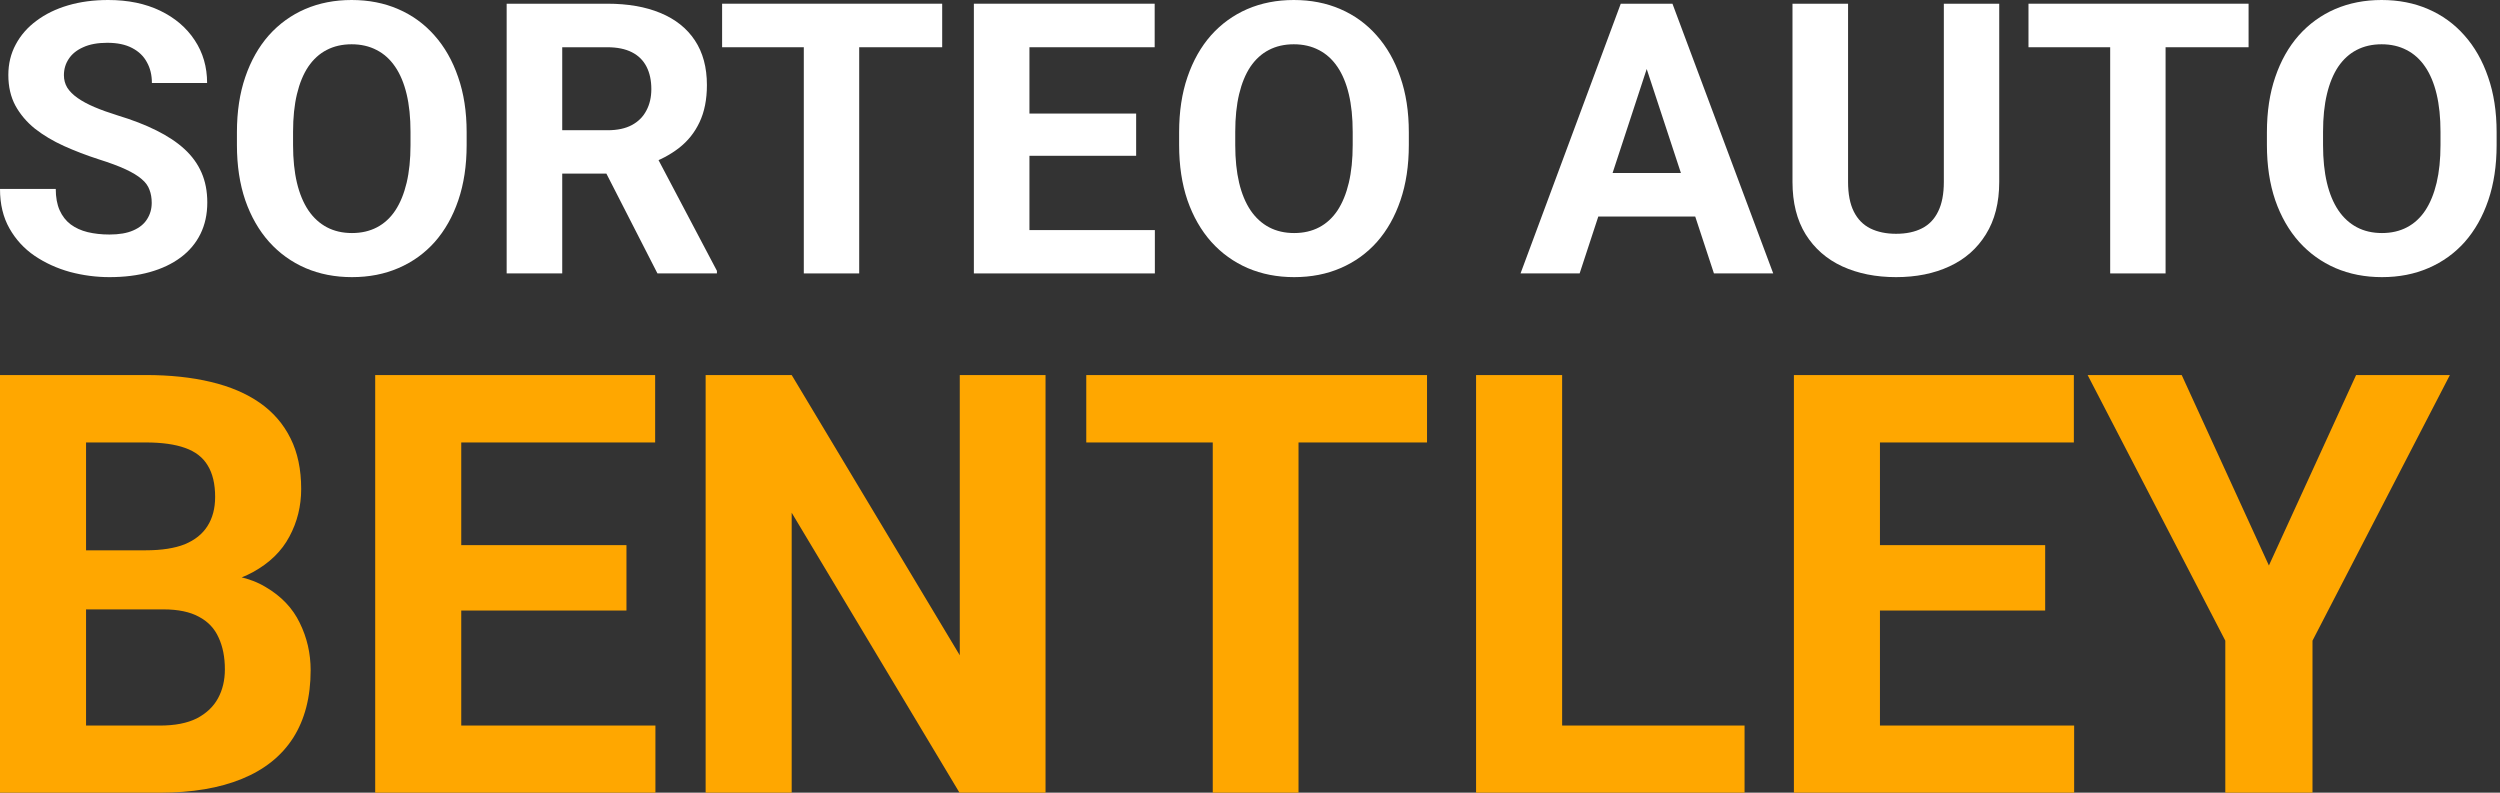 <svg width="205" height="65" viewBox="0 0 205 65" fill="none" xmlns="http://www.w3.org/2000/svg">
<rect x="0" y="0" width="205" height="65" fill="#333333" stroke="none"/>
<path d="M204.723 10.846V11.894C204.723 13.575 204.495 15.084 204.04 16.421C203.584 17.758 202.941 18.897 202.111 19.839C201.28 20.771 200.288 21.485 199.133 21.981C197.989 22.477 196.718 22.725 195.32 22.725C193.933 22.725 192.662 22.477 191.507 21.981C190.363 21.485 189.371 20.771 188.53 19.839C187.69 18.897 187.036 17.758 186.571 16.421C186.115 15.084 185.887 13.575 185.887 11.894V10.846C185.887 9.155 186.115 7.646 186.571 6.319C187.026 4.983 187.669 3.843 188.5 2.901C189.34 1.96 190.333 1.241 191.477 0.744C192.632 0.248 193.903 0 195.29 0C196.687 0 197.958 0.248 199.103 0.744C200.257 1.241 201.25 1.96 202.08 2.901C202.921 3.843 203.569 4.983 204.025 6.319C204.49 7.646 204.723 9.155 204.723 10.846ZM200.121 11.894V10.816C200.121 9.641 200.014 8.608 199.802 7.717C199.589 6.826 199.275 6.076 198.86 5.469C198.445 4.861 197.938 4.405 197.341 4.101C196.743 3.788 196.06 3.631 195.29 3.631C194.52 3.631 193.837 3.788 193.239 4.101C192.652 4.405 192.151 4.861 191.735 5.469C191.33 6.076 191.021 6.826 190.809 7.717C190.596 8.608 190.49 9.641 190.49 10.816V11.894C190.49 13.059 190.596 14.092 190.809 14.993C191.021 15.884 191.335 16.639 191.751 17.256C192.166 17.864 192.672 18.325 193.27 18.639C193.867 18.953 194.551 19.11 195.32 19.11C196.09 19.11 196.774 18.953 197.371 18.639C197.969 18.325 198.47 17.864 198.875 17.256C199.28 16.639 199.589 15.884 199.802 14.993C200.014 14.092 200.121 13.059 200.121 11.894Z" fill="white"/>
<path d="M177.577 0.304V22.421H173.035V0.304H177.577ZM184.383 0.304V3.874H166.336V0.304H184.383Z" fill="white"/>
<path d="M159.395 0.304H163.937V14.917C163.937 16.619 163.572 18.052 162.843 19.216C162.124 20.381 161.127 21.257 159.851 21.844C158.585 22.432 157.126 22.725 155.476 22.725C153.825 22.725 152.357 22.432 151.071 21.844C149.795 21.257 148.792 20.381 148.063 19.216C147.344 18.052 146.984 16.619 146.984 14.917V0.304H151.541V14.917C151.541 15.91 151.698 16.72 152.012 17.348C152.326 17.976 152.777 18.436 153.364 18.73C153.962 19.024 154.666 19.171 155.476 19.171C156.306 19.171 157.01 19.024 157.587 18.73C158.175 18.436 158.62 17.976 158.924 17.348C159.238 16.72 159.395 15.91 159.395 14.917V0.304Z" fill="white"/>
<path d="M135.546 4.086L129.53 22.421H124.684L132.902 0.304H135.986L135.546 4.086ZM140.543 22.421L134.513 4.086L134.027 0.304H137.141L145.404 22.421H140.543ZM140.27 14.188V17.758H128.588V14.188H140.27Z" fill="white"/>
<path d="M115.524 10.846V11.894C115.524 13.575 115.296 15.084 114.84 16.421C114.385 17.758 113.742 18.897 112.911 19.839C112.081 20.771 111.088 21.485 109.934 21.981C108.79 22.477 107.519 22.725 106.121 22.725C104.734 22.725 103.463 22.477 102.308 21.981C101.164 21.485 100.171 20.771 99.331 19.839C98.49 18.897 97.837 17.758 97.371 16.421C96.916 15.084 96.688 13.575 96.688 11.894V10.846C96.688 9.155 96.916 7.646 97.371 6.319C97.827 4.983 98.47 3.843 99.3 2.901C100.141 1.96 101.134 1.241 102.278 0.744C103.432 0.248 104.703 0 106.091 0C107.488 0 108.759 0.248 109.904 0.744C111.058 1.241 112.05 1.96 112.881 2.901C113.721 3.843 114.37 4.983 114.825 6.319C115.291 7.646 115.524 9.155 115.524 10.846ZM110.921 11.894V10.816C110.921 9.641 110.815 8.608 110.602 7.717C110.39 6.826 110.076 6.076 109.661 5.469C109.245 4.861 108.739 4.405 108.141 4.101C107.544 3.788 106.86 3.631 106.091 3.631C105.321 3.631 104.637 3.788 104.04 4.101C103.453 4.405 102.951 4.861 102.536 5.469C102.131 6.076 101.822 6.826 101.609 7.717C101.397 8.608 101.29 9.641 101.29 10.816V11.894C101.29 13.059 101.397 14.092 101.609 14.993C101.822 15.884 102.136 16.639 102.551 17.256C102.967 17.864 103.473 18.325 104.07 18.639C104.668 18.953 105.351 19.11 106.121 19.11C106.891 19.11 107.574 18.953 108.172 18.639C108.769 18.325 109.271 17.864 109.676 17.256C110.081 16.639 110.39 15.884 110.602 14.993C110.815 14.092 110.921 13.059 110.921 11.894Z" fill="white"/>
<path d="M94.698 18.867V22.421H82.926V18.867H94.698ZM84.414 0.304V22.421H79.857V0.304H84.414ZM93.164 9.312V12.775H82.926V9.312H93.164ZM94.683 0.304V3.874H82.926V0.304H94.683Z" fill="white"/>
<path d="M70.454 0.304V22.421H65.912V0.304H70.454ZM77.259 0.304V3.874H59.213V0.304H77.259Z" fill="white"/>
<path d="M41.546 0.304H49.795C51.486 0.304 52.939 0.557 54.154 1.063C55.38 1.57 56.322 2.319 56.98 3.312C57.638 4.304 57.967 5.524 57.967 6.973C57.967 8.157 57.765 9.175 57.36 10.026C56.965 10.867 56.403 11.57 55.673 12.137C54.955 12.694 54.109 13.14 53.137 13.474L51.694 14.234H44.524L44.493 10.679H49.825C50.625 10.679 51.288 10.537 51.815 10.254C52.342 9.97 52.737 9.575 53 9.069C53.273 8.563 53.41 7.975 53.41 7.307C53.41 6.598 53.279 5.985 53.015 5.469C52.752 4.952 52.352 4.557 51.815 4.284C51.278 4.01 50.605 3.874 49.795 3.874H46.103V22.421H41.546V0.304ZM53.911 22.421L48.868 12.563L53.684 12.532L58.788 22.209V22.421H53.911Z" fill="white"/>
<path d="M38.265 10.846V11.894C38.265 13.575 38.037 15.084 37.581 16.421C37.126 17.758 36.482 18.897 35.652 19.839C34.822 20.771 33.829 21.485 32.675 21.981C31.53 22.477 30.259 22.725 28.862 22.725C27.474 22.725 26.203 22.477 25.049 21.981C23.905 21.485 22.912 20.771 22.072 19.839C21.231 18.897 20.578 17.758 20.112 16.421C19.656 15.084 19.428 13.575 19.428 11.894V10.846C19.428 9.155 19.656 7.646 20.112 6.319C20.568 4.983 21.211 3.843 22.041 2.901C22.882 1.96 23.874 1.241 25.019 0.744C26.173 0.248 27.444 0 28.831 0C30.229 0 31.5 0.248 32.644 0.744C33.799 1.241 34.791 1.96 35.622 2.901C36.462 3.843 37.11 4.983 37.566 6.319C38.032 7.646 38.265 9.155 38.265 10.846ZM33.662 11.894V10.816C33.662 9.641 33.556 8.608 33.343 7.717C33.13 6.826 32.816 6.076 32.401 5.469C31.986 4.861 31.48 4.405 30.882 4.101C30.285 3.788 29.601 3.631 28.831 3.631C28.062 3.631 27.378 3.788 26.781 4.101C26.193 4.405 25.692 4.861 25.277 5.469C24.872 6.076 24.563 6.826 24.35 7.717C24.137 8.608 24.031 9.641 24.031 10.816V11.894C24.031 13.059 24.137 14.092 24.35 14.993C24.563 15.884 24.877 16.639 25.292 17.256C25.707 17.864 26.214 18.325 26.811 18.639C27.409 18.953 28.092 19.11 28.862 19.11C29.631 19.11 30.315 18.953 30.913 18.639C31.51 18.325 32.011 17.864 32.416 17.256C32.822 16.639 33.13 15.884 33.343 14.993C33.556 14.092 33.662 13.059 33.662 11.894Z" fill="white"/>
<path d="M12.441 16.634C12.441 16.239 12.38 15.884 12.259 15.57C12.147 15.246 11.935 14.953 11.621 14.689C11.307 14.416 10.866 14.148 10.299 13.884C9.732 13.621 8.998 13.348 8.097 13.064C7.094 12.74 6.142 12.375 5.241 11.97C4.35 11.565 3.56 11.094 2.871 10.557C2.193 10.011 1.656 9.378 1.261 8.659C0.876 7.94 0.684 7.104 0.684 6.152C0.684 5.231 0.886 4.395 1.291 3.646C1.696 2.886 2.263 2.238 2.993 1.701C3.722 1.154 4.582 0.734 5.575 0.441C6.578 0.147 7.676 0 8.871 0C10.502 0 11.925 0.294 13.14 0.881C14.355 1.468 15.297 2.274 15.965 3.296C16.644 4.319 16.983 5.489 16.983 6.805H12.456C12.456 6.157 12.32 5.59 12.046 5.104C11.783 4.608 11.378 4.218 10.831 3.934C10.294 3.651 9.616 3.509 8.795 3.509C8.005 3.509 7.347 3.631 6.821 3.874C6.294 4.107 5.899 4.426 5.636 4.831C5.372 5.226 5.241 5.671 5.241 6.167C5.241 6.542 5.332 6.881 5.514 7.185C5.707 7.489 5.99 7.773 6.365 8.036C6.74 8.299 7.2 8.547 7.747 8.78C8.294 9.013 8.927 9.241 9.646 9.464C10.851 9.828 11.909 10.239 12.821 10.694C13.742 11.15 14.512 11.661 15.13 12.228C15.748 12.796 16.213 13.439 16.527 14.158C16.841 14.877 16.998 15.692 16.998 16.603C16.998 17.565 16.811 18.426 16.436 19.186C16.061 19.945 15.52 20.588 14.811 21.115C14.102 21.642 13.256 22.041 12.274 22.315C11.292 22.588 10.193 22.725 8.978 22.725C7.884 22.725 6.805 22.583 5.742 22.3C4.679 22.006 3.712 21.566 2.841 20.978C1.98 20.391 1.291 19.641 0.775 18.73C0.258 17.819 0 16.74 0 15.494H4.572C4.572 16.183 4.679 16.765 4.891 17.241C5.104 17.717 5.403 18.102 5.788 18.396C6.183 18.689 6.648 18.902 7.185 19.034C7.732 19.165 8.329 19.231 8.978 19.231C9.768 19.231 10.416 19.12 10.922 18.897C11.438 18.674 11.818 18.365 12.061 17.971C12.315 17.576 12.441 17.13 12.441 16.634Z" fill="white"/>
<path d="M178.9 30.753L186.05 46.371L193.2 30.753H200.892L189.625 52.534V65H182.475V52.534L171.185 30.753H178.9Z" fill="#FFA700"/>
<path d="M170.08 59.496V65H151.851V59.496H170.08ZM154.156 30.753V65H147.1V30.753H154.156ZM167.704 44.701V50.064H151.851V44.701H167.704ZM170.056 30.753V36.281H151.851V30.753H170.056Z" fill="#FFA700"/>
<path d="M143.054 59.496V65H125.813V59.496H143.054ZM128.095 30.753V65H121.038V30.753H128.095Z" fill="#FFA700"/>
<path d="M106.479 30.753V65H99.446V30.753H106.479ZM117.016 30.753V36.281H89.074V30.753H117.016Z" fill="#FFA700"/>
<path d="M85.734 30.753V65H78.678L64.918 42.044V65H57.862V30.753H64.918L78.701 53.733V30.753H85.734Z" fill="#FFA700"/>
<path d="M53.745 59.496V65H35.517V59.496H53.745ZM37.822 30.753V65H30.766V30.753H37.822ZM51.37 44.701V50.064H35.517V44.701H51.37ZM53.722 30.753V36.281H35.517V30.753H53.722Z" fill="#FFA700"/>
<path d="M13.407 49.97H4.61L4.563 45.125H11.949C13.25 45.125 14.316 44.96 15.148 44.631C15.979 44.286 16.598 43.792 17.006 43.149C17.429 42.49 17.641 41.691 17.641 40.75C17.641 39.684 17.437 38.821 17.029 38.163C16.637 37.504 16.018 37.026 15.171 36.728C14.34 36.43 13.266 36.281 11.949 36.281H7.056V65H0V30.753H11.949C13.94 30.753 15.72 30.942 17.288 31.318C18.872 31.694 20.212 32.267 21.31 33.035C22.408 33.803 23.247 34.776 23.827 35.952C24.407 37.112 24.697 38.492 24.697 40.091C24.697 41.502 24.375 42.804 23.733 43.996C23.105 45.187 22.11 46.16 20.745 46.912C19.397 47.665 17.633 48.081 15.453 48.159L13.407 49.97ZM13.101 65H2.681L5.433 59.496H13.101C14.34 59.496 15.351 59.3 16.135 58.908C16.919 58.5 17.5 57.951 17.876 57.261C18.252 56.572 18.44 55.78 18.44 54.886C18.44 53.882 18.268 53.012 17.923 52.275C17.594 51.538 17.061 50.974 16.323 50.581C15.586 50.174 14.614 49.97 13.407 49.97H6.609L6.656 45.125H15.124L16.747 47.03C18.832 46.998 20.51 47.367 21.78 48.135C23.066 48.888 23.999 49.868 24.579 51.075C25.175 52.283 25.473 53.577 25.473 54.956C25.473 57.152 24.995 59.002 24.038 60.507C23.082 61.997 21.678 63.118 19.828 63.871C17.994 64.624 15.751 65 13.101 65Z" fill="#FFA700"/>
</svg>
